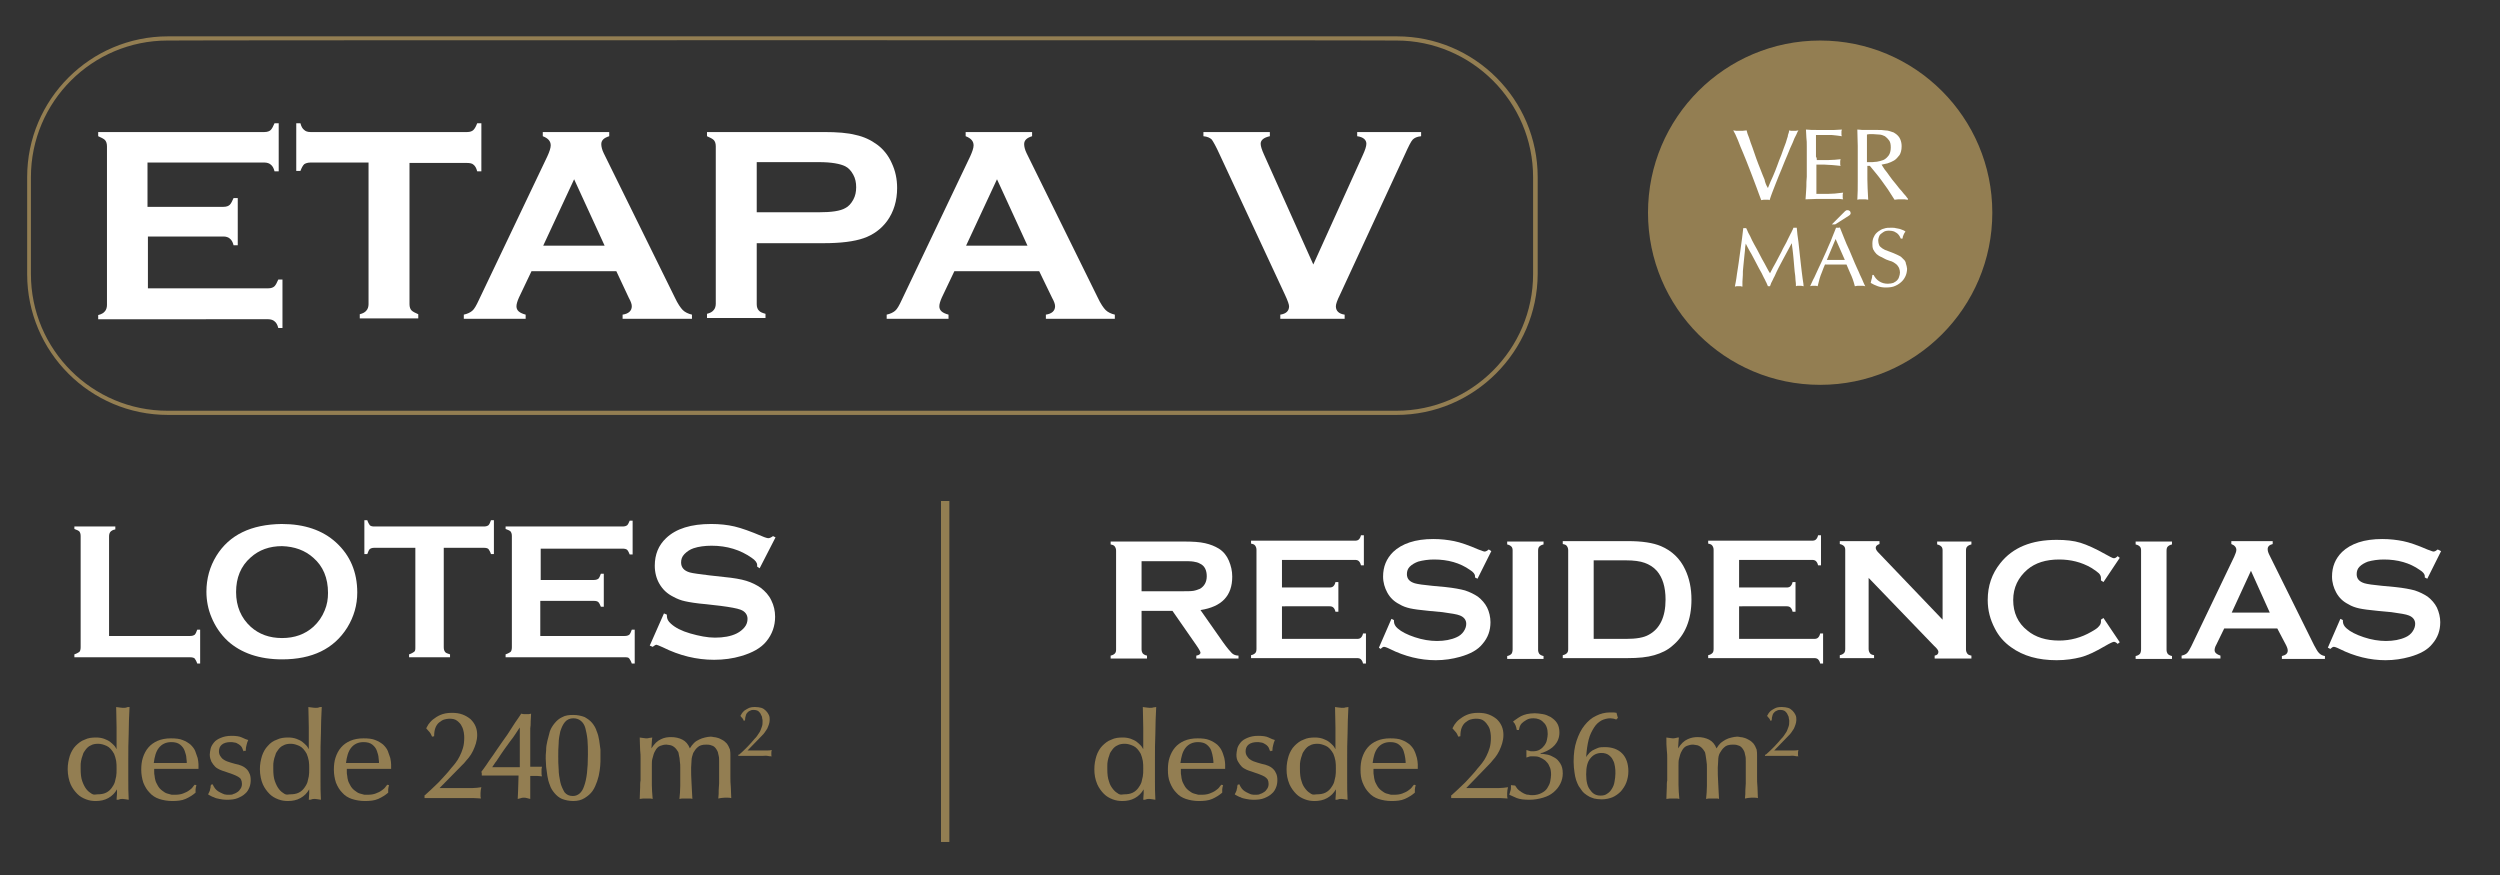 <?xml version="1.0" encoding="utf-8"?>
<!-- Generator: Adobe Illustrator 23.1.0, SVG Export Plug-In . SVG Version: 6.00 Build 0)  -->
<svg version="1.1" id="Layer_1" xmlns="http://www.w3.org/2000/svg" xmlns:xlink="http://www.w3.org/1999/xlink" x="0px" y="0px"
	 viewBox="0 0 598.3 209.5" style="enable-background:new 0 0 598.3 209.5;" xml:space="preserve">
<rect x="0" y="0" width="598.3" height="209.5" fill="#333333" stroke="none"/>
<style type="text/css">
	.st0{fill:#937E52;}
	.st1{enable-background:new    ;}
	.st2{fill:#FFFFFF;}
	.st3{fill:none;stroke:#937E52;stroke-width:2;stroke-miterlimit:10;}
</style>
<path class="st0" d="M334.2,99.3h-294c-18.6,0-33.7-15.1-33.7-33.7V42.4c0-18.6,15.1-33.7,33.7-33.7h294.1
	c18.6,0,33.7,15.1,33.7,33.7v23.2C367.9,84.1,352.8,99.3,334.2,99.3L334.2,99.3L334.2,99.3z M40.1,9.7C22.1,9.7,7.4,24.3,7.4,42.4
	v23.2c0,18.1,14.7,32.7,32.7,32.7h294.1c18,0,32.7-14.7,32.7-32.7V42.4c0-18-14.7-32.7-32.7-32.7C334.2,9.6,40.1,9.6,40.1,9.7z"/>
<g class="st1">
	<path class="st2" d="M35.4,56.7v12.3h28.8c0.7,0,1.2-0.2,1.5-0.5c0.3-0.3,0.6-0.9,0.9-1.6h1v11.6h-1c-0.2-0.8-0.5-1.3-0.9-1.6
		c-0.3-0.3-0.9-0.5-1.5-0.5H23.5v-1c0.8-0.2,1.3-0.5,1.6-0.9c0.3-0.3,0.5-0.9,0.5-1.5V35c0-0.7-0.2-1.2-0.5-1.5
		c-0.3-0.3-0.9-0.6-1.6-0.9v-1h39.8c0.7,0,1.2-0.2,1.5-0.5c0.3-0.3,0.6-0.9,0.9-1.6h1V41h-1c-0.2-0.8-0.5-1.3-0.9-1.6
		c-0.3-0.3-0.9-0.5-1.5-0.5h-28v10.6h18.2c0.7,0,1.2-0.2,1.5-0.5c0.3-0.3,0.6-0.9,0.9-1.6h1v11.3h-1c-0.2-0.8-0.5-1.3-0.9-1.6
		c-0.3-0.3-0.9-0.5-1.5-0.5H35.4z"/>
	<path class="st2" d="M98,38.9v33.9c0,0.7,0.2,1.2,0.5,1.5c0.3,0.3,0.9,0.6,1.6,0.9v1h-14v-1c0.8-0.2,1.3-0.5,1.6-0.9
		c0.3-0.3,0.5-0.9,0.5-1.5V38.9H74.3c-0.7,0-1.2,0.2-1.5,0.4c-0.3,0.3-0.6,0.8-0.9,1.6h-1V29.5h1c0.2,0.8,0.5,1.3,0.9,1.6
		c0.3,0.3,0.8,0.5,1.5,0.5h37.5c0.7,0,1.2-0.2,1.5-0.5c0.3-0.3,0.6-0.8,0.9-1.6h1V41h-1c-0.2-0.8-0.5-1.3-0.9-1.6
		c-0.3-0.3-0.9-0.4-1.5-0.4H98z"/>
	<path class="st2" d="M147.5,64.9h-20.3l-3,6.3c-0.4,0.9-0.6,1.6-0.6,2.1c0,1,0.7,1.6,2.2,2v1h-14.8v-1c0.9-0.2,1.5-0.5,2-0.9
		c0.5-0.4,1-1.3,1.6-2.6l16.4-34.4c0.5-1.1,0.8-2,0.8-2.6c0-1-0.6-1.7-1.9-2.2v-1h15.9v1c-1.3,0.4-1.9,1-1.9,1.9
		c0,0.6,0.2,1.4,0.6,2.2l17,34.5c0.7,1.5,1.4,2.5,1.9,3c0.5,0.5,1.3,0.9,2.2,1.1v1H149v-1c1.4-0.2,2.2-0.9,2.2-2
		c0-0.5-0.2-1.1-0.7-2L147.5,64.9z M144.7,58.8l-7.3-15.9L130,58.8H144.7z"/>
	<path class="st2" d="M181.1,58.1v14.7c0,0.7,0.2,1.2,0.5,1.5c0.3,0.4,0.9,0.6,1.6,0.8v1h-14v-1c0.8-0.2,1.3-0.5,1.6-0.9
		c0.3-0.3,0.5-0.9,0.5-1.5V35c0-0.7-0.2-1.2-0.5-1.5c-0.3-0.3-0.9-0.6-1.6-0.9v-1h27.9c3.3,0,5.8,0.2,7.7,0.7
		c1.9,0.4,3.6,1.2,5.1,2.3c1.5,1.1,2.7,2.6,3.5,4.4c0.9,1.9,1.3,3.9,1.3,6c0,3-0.8,5.7-2.4,7.9c-1.4,1.9-3.3,3.3-5.6,4.1
		c-2.3,0.8-5.5,1.2-9.6,1.2H181.1z M181.1,50.8h14.9c3,0,5.1-0.3,6.3-1c0.8-0.4,1.4-1.1,1.9-2c0.5-0.9,0.7-1.9,0.7-3
		c0-1.1-0.2-2.1-0.7-3c-0.5-0.9-1.1-1.6-1.9-2c-1.2-0.6-3.3-1-6.3-1h-14.9V50.8z"/>
	<path class="st2" d="M248.7,64.9h-20.3l-3,6.3c-0.4,0.9-0.6,1.6-0.6,2.1c0,1,0.7,1.6,2.2,2v1h-14.8v-1c0.9-0.2,1.5-0.5,2-0.9
		c0.5-0.4,1-1.3,1.6-2.6l16.4-34.4c0.5-1.1,0.8-2,0.8-2.6c0-1-0.6-1.7-1.9-2.2v-1h15.9v1c-1.3,0.4-1.9,1-1.9,1.9
		c0,0.6,0.2,1.4,0.6,2.2l17,34.5c0.7,1.5,1.4,2.5,1.9,3s1.3,0.9,2.2,1.1v1h-16.5v-1c1.4-0.2,2.2-0.9,2.2-2c0-0.5-0.2-1.1-0.7-2
		L248.7,64.9z M245.9,58.8l-7.3-15.9l-7.4,15.9H245.9z"/>
	<path class="st2" d="M314.3,63.3L326.2,37c0.5-1.1,0.8-2,0.8-2.6c0-0.9-0.7-1.6-2.2-1.8v-1h15.3v1c-1,0.1-1.6,0.4-2,0.8
		c-0.4,0.4-1,1.6-1.9,3.6l-15.5,33.5c-0.7,1.4-1,2.3-1,2.8c0,1.1,0.7,1.8,2.1,2v1h-15.4v-1c1.4-0.2,2.1-0.9,2.1-2
		c0-0.4-0.3-1.3-1-2.8L291.9,37c-0.9-2-1.6-3.2-1.9-3.6c-0.4-0.4-1-0.7-2-0.8v-1h15.9v1c-1.4,0.3-2.2,0.9-2.2,1.8
		c0,0.6,0.3,1.5,0.8,2.6L314.3,63.3z"/>
</g>
<circle class="st0" cx="435.6" cy="50.9" r="41.2"/>
<g>
	<path class="st2" d="M423.1,45c0.4-1,0.8-2,1.2-2.8c0.4-0.9,0.7-1.7,1-2.5c0.3-0.8,0.6-1.7,1-2.6c0.3-0.9,0.7-1.9,1.1-3
		c0.1-0.4,0.2-0.7,0.3-1c0.1-0.3,0.2-0.5,0.2-0.8c0.1-0.2,0.1-0.4,0.2-0.6c0-0.2,0.1-0.4,0.1-0.5c0.1,0,0.3,0.1,0.4,0.1
		c0.1,0,0.3,0,0.6,0c0.1,0,0.3,0,0.6,0c0.2,0,0.4-0.1,0.6-0.1c-0.1,0.1-0.3,0.5-0.5,1c-0.3,0.5-0.6,1.2-0.9,2
		c-0.4,0.8-0.8,1.8-1.2,2.8c-0.5,1.1-0.9,2.2-1.4,3.4c-0.5,1.2-1,2.4-1.5,3.7c-0.5,1.3-1,2.5-1.4,3.8c-0.1,0-0.2-0.1-0.3-0.1
		c-0.1,0-0.4,0-0.7,0c-0.1,0-0.2,0-0.4,0c-0.2,0-0.4,0.1-0.6,0.1c-0.1-0.3-0.3-0.8-0.6-1.6c-0.3-0.8-0.6-1.7-1-2.7
		c-0.4-1-0.8-2.2-1.3-3.4c-0.5-1.2-0.9-2.4-1.4-3.5c-0.5-1.1-0.9-2.2-1.3-3.2c-0.4-1-0.8-1.8-1.1-2.3c0.2,0,0.4,0.1,0.7,0.1
		c0.3,0,0.5,0,0.8,0c0.2,0,0.5,0,0.8,0c0.3,0,0.6-0.1,0.9-0.1c0.1,0.5,0.3,1.1,0.6,1.8c0.2,0.7,0.5,1.5,0.8,2.3
		c0.3,0.8,0.6,1.7,0.9,2.6c0.3,0.9,0.7,1.8,1,2.6c0.3,0.9,0.7,1.7,1,2.5C422.4,43.6,422.7,44.4,423.1,45z"/>
	<path class="st2" d="M434.8,38.3c1,0,1.9,0,2.9,0c0.9,0,1.9-0.1,2.8-0.2c0,0.1-0.1,0.3-0.1,0.4s0,0.3,0,0.4c0,0.1,0,0.3,0,0.4
		c0,0.1,0,0.2,0.1,0.4c-0.6-0.1-1.3-0.1-2-0.2c-0.7,0-1.3-0.1-1.8-0.1c-0.3,0-0.7,0-1,0c-0.3,0-0.7,0-1,0c0,0.5,0,1,0,1.6
		c0,0.5,0,1.1,0,1.6c0,0.3,0,0.7,0,1c0,0.4,0,0.7,0,1.1c0,0.4,0,0.7,0,1c0,0.3,0,0.5,0,0.7c0.8,0,1.7,0,2.7,0c1,0,2.2-0.1,3.7-0.3
		c0,0.1-0.1,0.3-0.1,0.4c0,0.1,0,0.3,0,0.4c0,0.2,0,0.3,0,0.4c0,0.1,0,0.2,0.1,0.4c-0.6-0.1-1.1-0.1-1.7-0.1c-0.6,0-1.1,0-1.7,0
		c-0.9,0-1.9,0-2.8,0c-0.9,0-1.9,0.1-2.8,0.1c0-0.5,0.1-0.9,0.1-1.4c0-0.5,0.1-1,0.1-1.7c0-0.6,0-1.4,0.1-2.3c0-0.9,0-2,0-3.3
		c0-0.6,0-1.2,0-1.9c0-0.7,0-1.4,0-2.1c0-0.7,0-1.4-0.1-2.1c0-0.7-0.1-1.3-0.1-1.9c0.9,0.1,1.7,0.1,2.5,0.1c0.8,0,1.7,0,2.5,0
		c0.6,0,1.2,0,1.8,0c0.6,0,1.2-0.1,1.8-0.1c0,0.1-0.1,0.3-0.1,0.4c0,0.1,0,0.3,0,0.4c0,0.2,0,0.3,0,0.4c0,0.1,0,0.2,0.1,0.4
		c-0.2,0-0.5-0.1-0.7-0.1c-0.2,0-0.5-0.1-0.8-0.1c-0.3,0-0.6-0.1-1-0.1c-0.4,0-0.8,0-1.4,0c-0.4,0-0.8,0-1.1,0c-0.3,0-0.7,0-1.2,0
		c0,0.2,0,0.5,0,0.6c0,0.2,0,0.4,0,0.6c0,0.2,0,0.4,0,0.7c0,0.2,0,0.6,0,0.9c0,0.4,0,0.7,0,1c0,0.3,0,0.5,0,0.7s0,0.4,0,0.7
		C434.8,37.8,434.8,38,434.8,38.3z"/>
	<path class="st2" d="M456.5,47.8c-0.3,0-0.5-0.1-0.7-0.1c-0.2,0-0.5,0-0.7,0c-0.3,0-0.5,0-0.8,0c-0.3,0-0.6,0.1-0.9,0.1
		c-0.6-0.9-1.1-1.7-1.6-2.5c-0.5-0.7-1-1.4-1.5-2.1c-0.5-0.7-1-1.3-1.4-1.8c-0.5-0.6-0.9-1.1-1.4-1.7h-0.6c0,0.9,0,1.9,0,3.2
		c0,1.3,0.1,2.9,0.2,4.9c-0.2,0-0.4-0.1-0.7-0.1c-0.2,0-0.5,0-0.7,0c-0.3,0-0.6,0-0.7,0c-0.2,0-0.4,0.1-0.5,0.1
		c0.1-1.4,0.1-2.9,0.1-4.4c0-1.5,0-3.1,0-4.9c0-1.1,0-2.3,0-3.6c0-1.2-0.1-2.5-0.1-3.9c0.5,0,0.9,0.1,1.2,0.1c0.3,0,0.6,0,0.9,0
		c0.1,0,0.3,0,0.6,0s0.5,0,0.8,0c0.3,0,0.6,0,0.8,0c0.3,0,0.4,0,0.5,0c0.7,0,1.3,0,1.8,0.1c0.5,0,0.9,0.1,1.2,0.2
		c0.3,0.1,0.6,0.2,0.9,0.3c0.2,0.1,0.4,0.3,0.6,0.4c0.5,0.4,0.8,0.8,1,1.3c0.2,0.5,0.3,1,0.3,1.6c0,0.9-0.2,1.6-0.5,2.1
		c-0.4,0.5-0.8,1-1.3,1.3c-0.5,0.3-1,0.5-1.6,0.7c-0.5,0.1-1,0.2-1.4,0.3c0.1,0.2,0.4,0.6,0.7,1.1c0.4,0.5,0.8,1,1.2,1.6
		c0.4,0.6,0.9,1.2,1.4,1.8c0.5,0.6,0.9,1.2,1.4,1.7c0.4,0.5,0.8,1,1.1,1.3c0.3,0.4,0.4,0.6,0.5,0.6V47.8z M452.5,35.3
		c0-0.7-0.1-1.3-0.4-1.7c-0.3-0.4-0.6-0.7-1-1c-0.4-0.2-0.9-0.4-1.4-0.4s-1-0.1-1.4-0.1c-0.4,0-0.7,0-0.9,0c-0.3,0-0.5,0.1-0.6,0.1
		c0,0.5,0,1.1,0,1.6c0,0.5,0,1.1,0,1.6c0,0.3,0,0.6,0,0.9s0,0.7,0,1c0,0.3,0,0.6,0,0.9c0,0.3,0,0.5,0,0.6c0.2,0,0.4,0,0.6,0
		c0.2,0,0.4,0,0.7,0c0.3,0,0.7-0.1,1.1-0.1c0.5-0.1,1-0.2,1.5-0.4c0.5-0.2,0.9-0.6,1.3-1.1C452.3,36.8,452.5,36.1,452.5,35.3z"/>
	<path class="st2" d="M429.8,68.5c0-0.4,0-0.9-0.1-1.5c0-0.6-0.1-1.3-0.2-2s-0.1-1.5-0.2-2.3c-0.1-0.8-0.1-1.5-0.2-2.1
		c-0.1-0.6-0.1-1.2-0.2-1.6c0-0.4-0.1-0.7-0.1-0.8c-0.7,1.3-1.4,2.6-2.1,3.9c-0.7,1.3-1.4,2.6-2,4c-0.2,0.3-0.3,0.6-0.4,0.8
		c-0.1,0.2-0.2,0.4-0.3,0.6c-0.1,0.2-0.2,0.3-0.2,0.5c-0.1,0.1-0.1,0.3-0.2,0.5c-0.1,0-0.2,0-0.3,0c0,0-0.1,0-0.1,0c0,0-0.1,0-0.1,0
		c-0.2-0.4-0.3-0.8-0.5-1.1c-0.1-0.3-0.3-0.6-0.5-1c-0.3-0.7-0.7-1.4-1.1-2.1c-0.4-0.7-0.7-1.4-1.1-2.1c-0.4-0.7-0.7-1.4-1.1-2
		c-0.4-0.7-0.7-1.3-1-1.9c-0.1,0.5-0.2,1.1-0.2,1.7c-0.1,0.6-0.1,1.2-0.2,1.9c-0.1,0.7-0.1,1.3-0.2,2c-0.1,0.7-0.1,1.3-0.1,1.9
		s-0.1,1.1-0.1,1.6s0,0.9,0,1.2c-0.2,0-0.3-0.1-0.4-0.1c-0.1,0-0.2,0-0.4,0c-0.2,0-0.4,0-0.6,0c-0.2,0-0.3,0.1-0.4,0.1
		c0-0.2,0.1-0.5,0.2-1.1c0.1-0.5,0.2-1.2,0.3-2c0.1-0.8,0.3-1.7,0.4-2.6c0.1-1,0.3-1.9,0.4-2.9c0.1-1,0.3-1.9,0.4-2.9
		c0.1-0.9,0.2-1.8,0.3-2.5c0.1,0,0.2,0,0.3,0c0.1,0,0.1,0,0.2,0c0.1,0,0.1,0,0.2,0c0.1,0.2,0.3,0.6,0.5,1.1c0.3,0.5,0.6,1.1,0.9,1.8
		c0.4,0.7,0.7,1.4,1.2,2.2c0.4,0.8,0.8,1.5,1.2,2.3c0.4,0.7,0.8,1.4,1.1,2c0.3,0.6,0.6,1.1,0.8,1.4c0.5-1,1-1.9,1.4-2.6
		c0.4-0.7,0.7-1.4,1-1.9c0.3-0.5,0.5-1,0.7-1.4c0.2-0.4,0.4-0.7,0.6-1.1c0.2-0.3,0.3-0.6,0.5-1c0.2-0.3,0.3-0.7,0.5-1
		c0.1-0.2,0.2-0.4,0.3-0.6c0.1-0.2,0.2-0.3,0.2-0.4c0.1-0.1,0.1-0.3,0.2-0.4c0.1-0.1,0.1-0.3,0.2-0.5c0.1,0,0.1,0,0.2,0
		c0.1,0,0.1,0,0.2,0c0.1,0,0.1,0,0.2,0c0.1,0,0.1,0,0.2,0c0.1,1.1,0.2,2.2,0.4,3.4c0.1,1.2,0.3,2.5,0.4,3.7c0.1,1.2,0.3,2.4,0.4,3.5
		c0.1,1.1,0.3,2.1,0.4,2.9c0,0.1,0,0.1,0,0.2c0,0.1,0,0.2,0.1,0.3c-0.3,0-0.5-0.1-0.6-0.1c-0.1,0-0.3,0-0.5,0c-0.3,0-0.5,0-0.7,0
		C430.2,68.4,430,68.4,429.8,68.5z"/>
	<path class="st2" d="M436.8,63.2c-0.2,0.5-0.5,1.1-0.8,2c-0.4,0.9-0.7,2-1,3.3c-0.1,0-0.2-0.1-0.4-0.1c-0.1,0-0.3,0-0.5,0
		s-0.3,0-0.5,0c-0.1,0-0.3,0.1-0.4,0.1c0.3-0.6,0.6-1.4,1-2.1c0.4-0.8,0.7-1.6,1.1-2.4c0.4-0.8,0.8-1.7,1.2-2.6
		c0.4-0.9,0.8-1.7,1.1-2.5c0.4-0.8,0.7-1.6,1-2.4c0.3-0.8,0.6-1.4,0.8-2c0.1,0,0.2,0,0.2,0c0.1,0,0.2,0,0.3,0c0.1,0,0.2,0,0.2,0
		c0.1,0,0.1,0,0.2-0.1c0.3,0.7,0.6,1.5,1,2.5c0.4,1,0.8,2,1.3,3c0.4,1,0.9,2.1,1.3,3.1c0.4,1,0.9,1.9,1.2,2.7c0.4,0.8,0.7,1.5,0.9,2
		s0.4,0.8,0.4,0.8c-0.2,0-0.4-0.1-0.5-0.1c-0.2,0-0.4,0-0.7,0c-0.3,0-0.5,0-0.7,0c-0.2,0-0.4,0.1-0.6,0.1c-0.3-1.2-0.7-2.3-1.1-3.1
		c-0.4-0.9-0.7-1.6-0.9-2.1H436.8z M439.3,57.2l-2.1,5h4.3L439.3,57.2z M438.4,53.7l2.7-2.7c0.2-0.2,0.3-0.3,0.4-0.4
		c0.1-0.1,0.2-0.2,0.3-0.2c0.1-0.1,0.1-0.1,0.2-0.1c0.1,0,0.1,0,0.2,0c0.2,0,0.3,0.1,0.5,0.2c0.1,0.1,0.2,0.3,0.2,0.5
		c0,0.2-0.1,0.4-0.4,0.6l-3.3,2.1H438.4z"/>
	<path class="st2" d="M454.9,57.1c-0.1-0.2-0.2-0.4-0.3-0.6c-0.1-0.2-0.3-0.4-0.5-0.6c-0.2-0.2-0.5-0.3-0.8-0.5
		c-0.3-0.1-0.7-0.2-1.2-0.2c-0.6,0-1,0.1-1.3,0.3c-0.3,0.2-0.6,0.4-0.8,0.6c-0.2,0.2-0.3,0.5-0.4,0.8c-0.1,0.3-0.1,0.5-0.1,0.7
		c0,0.4,0.1,0.7,0.2,1c0.1,0.3,0.3,0.5,0.6,0.7c0.2,0.2,0.5,0.3,0.8,0.5c0.3,0.1,0.5,0.2,0.8,0.3c0.6,0.2,1,0.4,1.3,0.5
		c0.3,0.1,0.6,0.3,0.9,0.4c0.2,0.1,0.4,0.2,0.6,0.3c0.2,0.1,0.3,0.2,0.5,0.4c0.2,0.2,0.4,0.4,0.6,0.6c0.1,0.2,0.3,0.4,0.3,0.7
		c0.1,0.2,0.1,0.5,0.2,0.7c0,0.2,0.1,0.4,0.1,0.6c0,0.5-0.1,1.1-0.3,1.6c-0.2,0.5-0.5,1-0.9,1.4c-0.4,0.4-0.9,0.8-1.6,1.1
		c-0.6,0.3-1.4,0.4-2.3,0.4c-0.7,0-1.3-0.1-1.9-0.3s-1.2-0.5-1.7-0.8c0.1-0.5,0.2-0.9,0.3-1.2c0-0.3,0.1-0.5,0.1-0.7h0.3
		c0.3,0.6,0.7,1.1,1.3,1.5c0.6,0.4,1.3,0.6,2.1,0.6c0.5,0,1-0.1,1.3-0.2c0.4-0.2,0.7-0.4,0.9-0.6c0.2-0.2,0.4-0.5,0.5-0.9
		c0.1-0.3,0.2-0.6,0.2-1c0-0.4-0.1-0.7-0.2-1c-0.1-0.3-0.3-0.5-0.5-0.8c-0.2-0.2-0.5-0.4-0.8-0.6c-0.3-0.2-0.6-0.3-1-0.4
		c-0.6-0.2-1.1-0.4-1.4-0.6c-0.3-0.2-0.6-0.3-0.8-0.4c-0.2-0.1-0.4-0.2-0.5-0.3c-0.1-0.1-0.3-0.2-0.4-0.3c-0.3-0.3-0.6-0.7-0.8-1.1
		c-0.2-0.5-0.2-0.9-0.2-1.4c0-0.6,0.1-1.2,0.4-1.7c0.2-0.5,0.6-0.9,1-1.2c0.4-0.3,0.9-0.6,1.4-0.7c0.5-0.2,1.1-0.2,1.7-0.2
		c0.4,0,0.8,0,1.1,0.1c0.4,0.1,0.7,0.1,1,0.2c0.3,0.1,0.6,0.2,0.8,0.3c0.2,0.1,0.4,0.2,0.5,0.3c0,0.1-0.1,0.2-0.2,0.3
		c-0.1,0.1-0.1,0.3-0.2,0.4c-0.1,0.2-0.1,0.3-0.2,0.5c0,0.2-0.1,0.4-0.1,0.5H454.9z"/>
</g>
<g>
	<path class="st2" d="M26.2,152.2h19.3c0.5,0,0.8-0.1,1.1-0.3c0.2-0.2,0.4-0.6,0.6-1.2h0.7v8.1h-0.7c-0.2-0.6-0.4-0.9-0.6-1.2
		c-0.2-0.2-0.6-0.3-1.1-0.3H17.8v-0.7c0.6-0.2,0.9-0.4,1.2-0.6c0.2-0.2,0.3-0.6,0.3-1.1v-26.6c0-0.5-0.1-0.8-0.3-1.1
		c-0.2-0.2-0.6-0.4-1.2-0.6V126h9.8v0.7c-0.6,0.1-0.9,0.3-1.2,0.6c-0.2,0.3-0.3,0.6-0.3,1.1V152.2z"/>
	<path class="st2" d="M67.4,125.4c5.5,0,9.8,1.5,13,4.4c3.4,3.1,5.1,7.1,5.1,12c0,3-0.8,5.8-2.4,8.4c-3.2,5.1-8.4,7.6-15.6,7.6
		c-5.4,0-9.8-1.5-13-4.4c-1.7-1.6-3-3.5-3.9-5.7c-0.8-1.9-1.2-4-1.2-6.1c0-3.1,0.8-6,2.4-8.6C54.9,128,60.1,125.5,67.4,125.4z
		 M67.5,130.7c-3,0-5.5,0.9-7.5,2.7c-2.4,2.1-3.5,4.9-3.5,8.3c0,3.4,1.2,6.2,3.5,8.3c2,1.8,4.5,2.7,7.5,2.7s5.5-0.9,7.5-2.7
		c1.2-1.1,2.1-2.4,2.7-3.9c0.6-1.4,0.8-2.8,0.8-4.2c0-3.6-1.2-6.4-3.5-8.4C73,131.7,70.5,130.8,67.5,130.7z"/>
	<path class="st2" d="M106.2,131.1v23.8c0,0.5,0.1,0.8,0.3,1.1s0.6,0.4,1.2,0.6v0.7h-9.8v-0.7c0.6-0.2,0.9-0.4,1.2-0.6
		s0.3-0.6,0.3-1.1v-23.8h-9.8c-0.5,0-0.8,0.1-1.1,0.3c-0.2,0.2-0.4,0.6-0.6,1.2h-0.7v-8.1h0.7c0.2,0.6,0.4,0.9,0.6,1.2
		c0.2,0.2,0.6,0.3,1,0.3h26.3c0.5,0,0.8-0.1,1.1-0.3c0.2-0.2,0.4-0.6,0.6-1.2h0.7v8.1h-0.7c-0.2-0.6-0.4-0.9-0.6-1.2
		c-0.2-0.2-0.6-0.3-1.1-0.3H106.2z"/>
	<path class="st2" d="M129.3,143.6v8.6h20.2c0.5,0,0.8-0.1,1.1-0.3c0.2-0.2,0.4-0.6,0.6-1.2h0.7v8.1h-0.7c-0.2-0.6-0.4-0.9-0.6-1.2
		s-0.6-0.3-1.1-0.3H121v-0.7c0.6-0.2,0.9-0.4,1.2-0.6c0.2-0.2,0.3-0.6,0.3-1.1v-26.6c0-0.5-0.1-0.8-0.3-1.1
		c-0.2-0.2-0.6-0.4-1.2-0.6V126h28c0.5,0,0.8-0.1,1.1-0.3c0.2-0.2,0.4-0.6,0.6-1.1h0.7v8.1h-0.7c-0.2-0.5-0.4-0.9-0.6-1.1
		c-0.2-0.2-0.6-0.3-1.1-0.3h-19.6v7.5h12.7c0.5,0,0.8-0.1,1.1-0.3c0.2-0.2,0.4-0.6,0.6-1.2h0.7v7.9h-0.7c-0.2-0.5-0.4-0.9-0.6-1.1
		s-0.6-0.3-1.1-0.3H129.3z"/>
	<path class="st2" d="M185.6,128.6l-3.8,7.4l-0.6-0.4c0-0.2,0-0.3,0-0.4c0-0.5-0.4-1.1-1.3-1.7c-2.7-1.9-5.9-2.9-9.6-2.9
		c-1.6,0-3.1,0.2-4.3,0.6c-0.9,0.3-1.6,0.8-2.2,1.4s-0.8,1.3-0.8,2c0,1.2,0.7,2,2.1,2.4c0.7,0.2,2.3,0.4,4.7,0.7l3.6,0.4
		c2.1,0.2,3.9,0.5,5.2,0.9c1.3,0.4,2.5,1,3.5,1.7c1,0.8,1.9,1.7,2.5,3c0.6,1.2,0.9,2.5,0.9,3.9c0,2.2-0.7,4.2-2.1,5.9
		c-1.3,1.6-3.3,2.7-6,3.5c-2,0.6-4.2,0.9-6.5,0.9c-4.2,0-8.3-1-12.3-3c-0.9-0.4-1.4-0.6-1.5-0.6c-0.2,0-0.5,0.2-0.9,0.5l-0.7-0.3
		l3.4-7.7l0.7,0.3c0,0.1,0,0.2,0,0.3c0,0.7,0.3,1.3,1,1.9c1,0.9,2.5,1.7,4.6,2.3s4.1,1,5.9,1c2,0,3.8-0.3,5.2-1
		c0.8-0.4,1.4-0.9,1.9-1.5c0.5-0.6,0.7-1.3,0.7-2c0-1-0.6-1.8-1.7-2.2c-0.8-0.3-2.4-0.6-4.7-0.9l-3.5-0.4c-2.4-0.2-4.1-0.5-5-0.7
		c-1-0.2-2-0.6-2.9-1.1c-1.4-0.7-2.5-1.7-3.3-3.1c-0.7-1.2-1.1-2.7-1.1-4.3c0-2.7,0.9-4.9,2.7-6.6c2.4-2.3,6-3.4,10.8-3.4
		c2,0,3.9,0.2,5.6,0.6c1.7,0.4,3.9,1.2,6.5,2.3c0.9,0.4,1.4,0.5,1.6,0.5c0.3,0,0.7-0.2,1.1-0.5L185.6,128.6z"/>
</g>
<g>
	<path class="st2" d="M273.2,146.1v9.3c0,0.4,0.1,0.7,0.3,1c0.2,0.2,0.5,0.4,1,0.5v0.7h-8.7v-0.7c0.5-0.1,0.8-0.3,1-0.5
		s0.3-0.5,0.3-0.9v-23.7c0-0.4-0.1-0.7-0.3-1s-0.5-0.4-1-0.5v-0.7h17.5c2.1,0,3.8,0.1,5.1,0.4s2.3,0.7,3.3,1.3
		c1.1,0.7,1.9,1.7,2.4,2.9c0.5,1.2,0.8,2.4,0.8,3.8c0,4.6-2.5,7.2-7.6,8l5.4,7.7c1,1.4,1.7,2.2,2.1,2.6c0.4,0.4,1,0.6,1.6,0.6v0.7
		h-10.1v-0.7c0.7-0.1,1-0.4,1-0.7c0-0.2-0.3-0.8-1-1.8l-5.7-8.2H273.2z M273.2,141.5h9.4c1.4,0,2.4,0,3-0.1s1.1-0.3,1.6-0.5
		c1-0.6,1.6-1.6,1.6-3s-0.5-2.5-1.6-3c-0.5-0.3-1-0.4-1.6-0.5s-1.5-0.1-3-0.1h-9.4V141.5z"/>
	<path class="st2" d="M306.8,145.2v7.7h18c0.4,0,0.7-0.1,0.9-0.3s0.4-0.5,0.5-1h0.7v7.2h-0.7c-0.1-0.5-0.3-0.8-0.5-1
		s-0.5-0.3-0.9-0.3h-25.4v-0.7c0.5-0.1,0.8-0.3,1-0.5s0.3-0.5,0.3-1v-23.7c0-0.4-0.1-0.7-0.3-1s-0.5-0.4-1-0.5v-0.7h24.9
		c0.4,0,0.7-0.1,0.9-0.3c0.2-0.2,0.4-0.5,0.5-1h0.7v7.2h-0.7c-0.1-0.5-0.3-0.8-0.5-1s-0.5-0.3-0.9-0.3h-17.5v6.6h11.4
		c0.4,0,0.7-0.1,0.9-0.3s0.4-0.5,0.5-1h0.7v7.1h-0.7c-0.1-0.5-0.3-0.8-0.5-1s-0.5-0.3-0.9-0.3H306.8z"/>
	<path class="st2" d="M356.9,131.9l-3.3,6.6l-0.6-0.3c0-0.1,0-0.2,0-0.3c0-0.5-0.4-1-1.2-1.5c-2.4-1.7-5.3-2.5-8.6-2.5
		c-1.4,0-2.7,0.2-3.8,0.5c-0.8,0.3-1.5,0.7-2,1.2s-0.7,1.1-0.7,1.8c0,1.1,0.6,1.8,1.9,2.2c0.7,0.2,2.1,0.4,4.2,0.6l3.2,0.3
		c1.9,0.2,3.5,0.5,4.6,0.8c1.2,0.4,2.2,0.9,3.1,1.5c0.9,0.7,1.7,1.6,2.2,2.6s0.8,2.3,0.8,3.5c0,2-0.6,3.7-1.9,5.2
		c-1.1,1.4-2.9,2.4-5.4,3.1c-1.8,0.5-3.7,0.8-5.8,0.8c-3.7,0-7.4-0.9-11-2.7c-0.8-0.4-1.2-0.5-1.4-0.5c-0.2,0-0.5,0.2-0.8,0.5
		L330,155l3-6.9l0.6,0.3c0,0.1,0,0.2,0,0.3c0,0.6,0.3,1.2,0.9,1.7c0.9,0.8,2.3,1.5,4.1,2.1s3.6,0.9,5.3,0.9c1.8,0,3.4-0.3,4.7-0.9
		c0.7-0.3,1.3-0.8,1.7-1.4s0.6-1.2,0.6-1.8c0-0.9-0.5-1.6-1.5-2c-0.7-0.3-2.1-0.5-4.2-0.8l-3.2-0.3c-2.1-0.2-3.6-0.4-4.5-0.6
		s-1.8-0.5-2.6-1c-1.2-0.6-2.2-1.5-2.9-2.8c-0.6-1.1-1-2.4-1-3.8c0-2.4,0.8-4.3,2.4-5.9c2.1-2,5.3-3.1,9.6-3.1c1.8,0,3.5,0.2,5,0.5
		s3.5,1,5.8,2c0.8,0.3,1.3,0.5,1.5,0.5c0.3,0,0.6-0.2,1-0.5L356.9,131.9z"/>
	<path class="st2" d="M362,155.4v-23.7c0-0.4-0.1-0.7-0.3-0.9s-0.5-0.4-1-0.5v-0.7h8.7v0.7c-0.5,0.1-0.8,0.3-1,0.5
		c-0.2,0.2-0.3,0.5-0.3,1v23.7c0,0.4,0.1,0.7,0.3,1c0.2,0.2,0.5,0.4,1,0.5v0.7h-8.7v-0.7c0.5-0.1,0.8-0.3,1-0.5S362,155.8,362,155.4
		z"/>
	<path class="st2" d="M375.3,155.4v-23.7c0-0.4-0.1-0.7-0.3-1s-0.5-0.4-1-0.5v-0.7h15.6c3.4,0,6,0.4,7.9,1.2c2.6,1.1,4.6,3,5.8,5.6
		c1,2.1,1.5,4.5,1.5,7.2c0,4.8-1.5,8.5-4.5,11c-1.2,1.1-2.7,1.8-4.4,2.3c-1.7,0.5-3.8,0.7-6.4,0.7H374v-0.7c0.5-0.1,0.8-0.3,1-0.5
		S375.3,155.8,375.3,155.4z M381.4,152.9h7.7c2.5,0,4.3-0.3,5.5-1c2.6-1.4,4-4.2,4-8.4c0-3-0.7-5.3-2.1-6.9
		c-0.8-0.9-1.8-1.5-2.9-1.9c-1.1-0.4-2.6-0.6-4.5-0.6h-7.7V152.9z"/>
	<path class="st2" d="M416.2,145.2v7.7h18c0.4,0,0.7-0.1,0.9-0.3s0.4-0.5,0.5-1h0.7v7.2h-0.7c-0.1-0.5-0.3-0.8-0.5-1
		s-0.5-0.3-0.9-0.3h-25.4v-0.7c0.5-0.1,0.8-0.3,1-0.5s0.3-0.5,0.3-1v-23.7c0-0.4-0.1-0.7-0.3-1s-0.5-0.4-1-0.5v-0.7h24.9
		c0.4,0,0.7-0.1,0.9-0.3c0.2-0.2,0.4-0.5,0.5-1h0.7v7.2h-0.7c-0.1-0.5-0.3-0.8-0.5-1s-0.5-0.3-0.9-0.3h-17.5v6.6h11.4
		c0.4,0,0.7-0.1,0.9-0.3s0.4-0.5,0.5-1h0.7v7.1h-0.7c-0.1-0.5-0.3-0.8-0.5-1s-0.5-0.3-0.9-0.3H416.2z"/>
	<path class="st2" d="M447.2,138.3v17c0,0.4,0.1,0.7,0.3,1s0.5,0.4,1,0.5v0.7h-8.2v-0.7c0.5-0.1,0.8-0.3,1-0.5s0.3-0.5,0.3-1v-23.7
		c0-0.4-0.1-0.7-0.3-0.9s-0.5-0.4-1-0.5v-0.7h9.5v0.7c-0.6,0.2-0.9,0.5-0.9,0.9c0,0.3,0.2,0.7,0.6,1.1l15.4,16.1v-16.6
		c0-0.4-0.1-0.7-0.3-0.9s-0.5-0.4-1-0.5v-0.7h8.2v0.7c-0.5,0.1-0.8,0.3-1,0.5s-0.3,0.5-0.3,0.9v23.7c0,0.4,0.1,0.7,0.3,1
		s0.5,0.4,1,0.5v0.7H463v-0.7c0.6-0.1,0.9-0.4,0.9-0.9c0-0.3-0.3-0.8-1-1.4L447.2,138.3z"/>
	<path class="st2" d="M503.4,147.9l3.9,5.8l-0.5,0.4c-0.4-0.4-0.7-0.5-0.9-0.5s-0.9,0.3-2.1,1c-2.4,1.4-4.3,2.3-5.9,2.7
		s-3.5,0.7-5.7,0.7c-4.4,0-8-1-10.9-3.1c-1.7-1.2-3-2.7-3.9-4.5c-1.1-2.1-1.7-4.3-1.7-6.8c0-3.4,1-6.3,3-8.8c3-3.8,7.5-5.6,13.5-5.6
		c2.2,0,4.1,0.2,5.7,0.7s3.6,1.4,5.9,2.7c1.1,0.6,1.8,1,2.1,1s0.6-0.2,0.9-0.5l0.5,0.4l-3.9,5.8l-0.6-0.4c0-0.2,0-0.4,0-0.6
		c0-0.4-0.2-0.8-0.5-1.1c-0.3-0.3-1-0.8-1.8-1.3c-2.4-1.4-5-2-7.7-2c-3.2,0-5.7,0.8-7.6,2.4c-2.2,1.9-3.4,4.3-3.4,7.3
		c0,3,1.1,5.5,3.4,7.3c1.9,1.6,4.5,2.4,7.6,2.4c2.7,0,5.3-0.7,7.7-2.1c0.9-0.5,1.5-0.9,1.8-1.3c0.3-0.3,0.5-0.7,0.5-1.1
		c0-0.2,0-0.3,0-0.5L503.4,147.9z"/>
	<path class="st2" d="M512.4,155.4v-23.7c0-0.4-0.1-0.7-0.3-0.9s-0.5-0.4-1-0.5v-0.7h8.7v0.7c-0.5,0.1-0.8,0.3-1,0.5
		c-0.2,0.2-0.3,0.5-0.3,1v23.7c0,0.4,0.1,0.7,0.3,1c0.2,0.2,0.5,0.4,1,0.5v0.7h-8.7v-0.7c0.5-0.1,0.8-0.3,1-0.5
		S512.4,155.8,512.4,155.4z"/>
	<path class="st2" d="M545,150.4h-12.7l-1.9,3.9c-0.3,0.5-0.4,1-0.4,1.3c0,0.6,0.5,1,1.4,1.3v0.7h-9.3v-0.7c0.5-0.1,1-0.3,1.3-0.6
		s0.6-0.8,1-1.6l10.3-21.5c0.3-0.7,0.5-1.2,0.5-1.6c0-0.6-0.4-1.1-1.2-1.4v-0.7h9.9v0.7c-0.8,0.2-1.2,0.6-1.2,1.2
		c0,0.4,0.1,0.8,0.4,1.4l10.7,21.6c0.5,0.9,0.8,1.5,1.2,1.9s0.8,0.6,1.4,0.7v0.7h-10.3v-0.7c0.9-0.2,1.4-0.6,1.4-1.3
		c0-0.3-0.1-0.7-0.4-1.3L545,150.4z M543.2,146.6l-4.5-10l-4.6,10H543.2z"/>
	<path class="st2" d="M584.2,131.9l-3.3,6.6l-0.6-0.3c0-0.1,0-0.2,0-0.3c0-0.5-0.4-1-1.2-1.5c-2.4-1.7-5.3-2.5-8.6-2.5
		c-1.4,0-2.7,0.2-3.8,0.5c-0.8,0.3-1.5,0.7-2,1.2s-0.7,1.1-0.7,1.8c0,1.1,0.6,1.8,1.9,2.2c0.7,0.2,2.1,0.4,4.2,0.6l3.2,0.3
		c1.9,0.2,3.5,0.5,4.6,0.8c1.2,0.4,2.2,0.9,3.1,1.5c0.9,0.7,1.7,1.6,2.2,2.6c0.5,1.1,0.8,2.3,0.8,3.5c0,2-0.6,3.7-1.9,5.2
		c-1.1,1.4-2.9,2.4-5.4,3.1c-1.8,0.5-3.7,0.8-5.8,0.8c-3.7,0-7.4-0.9-11-2.7c-0.8-0.4-1.2-0.5-1.4-0.5c-0.2,0-0.5,0.2-0.8,0.5
		l-0.6-0.3l3-6.9l0.6,0.3c0,0.1,0,0.2,0,0.3c0,0.6,0.3,1.2,0.9,1.7c0.9,0.8,2.3,1.5,4.1,2.1s3.6,0.9,5.3,0.9c1.8,0,3.4-0.3,4.7-0.9
		c0.7-0.3,1.3-0.8,1.7-1.4s0.6-1.2,0.6-1.8c0-0.9-0.5-1.6-1.5-2c-0.7-0.3-2.1-0.5-4.2-0.8l-3.2-0.3c-2.1-0.2-3.6-0.4-4.5-0.6
		s-1.8-0.5-2.6-1c-1.2-0.6-2.2-1.5-2.9-2.8c-0.6-1.1-1-2.4-1-3.8c0-2.4,0.8-4.3,2.4-5.9c2.1-2,5.3-3.1,9.6-3.1c1.8,0,3.5,0.2,5,0.5
		s3.5,1,5.8,2c0.8,0.3,1.3,0.5,1.5,0.5c0.3,0,0.6-0.2,1-0.5L584.2,131.9z"/>
</g>
<line class="st3" x1="226.2" y1="119.9" x2="226.2" y2="201.5"/>
<g>
	<path class="st0" d="M261.9,184.1c0-1.2,0.2-2.2,0.5-3.2c0.3-0.9,0.8-1.8,1.4-2.4s1.3-1.2,2.2-1.5c0.8-0.4,1.7-0.5,2.7-0.5
		c0.7,0,1.3,0.1,1.9,0.3c0.5,0.2,1,0.4,1.4,0.7c0.4,0.3,0.7,0.6,1,0.9c0.3,0.3,0.4,0.6,0.6,0.9c0-1.7,0-3.4,0-5.2
		c0-1.8-0.1-3.4-0.1-4.9c0.2,0,0.4,0.1,0.7,0.1s0.5,0.1,0.9,0.1c0.4,0,0.7,0,0.9-0.1c0.3,0,0.5-0.1,0.7-0.1
		c-0.1,2.1-0.2,4.2-0.2,6.3c-0.1,2.1-0.1,4.2-0.1,6.3c0,1.6,0,3.1,0,4.8c0,1.6,0,3.2,0.1,4.8c-0.2,0-0.4-0.1-0.6-0.1
		c-0.2,0-0.5-0.1-0.8-0.1s-0.6,0-0.8,0.1s-0.4,0.1-0.7,0.1c0-0.6,0.1-1.1,0.1-1.5s0-0.7,0-1c-0.5,0.9-1.2,1.6-2.1,2.1
		c-0.9,0.5-1.9,0.7-3,0.7c-0.8,0-1.5-0.1-2.3-0.4c-0.8-0.3-1.5-0.7-2.1-1.3c-0.6-0.6-1.2-1.4-1.6-2.3
		C262.1,186.5,261.9,185.4,261.9,184.1z M269,190.1c0.8,0,1.5-0.1,2.1-0.4s1-0.7,1.3-1.1c0.1-0.2,0.3-0.4,0.4-0.6s0.3-0.5,0.4-0.9
		s0.2-0.8,0.3-1.3c0.1-0.5,0.1-1.1,0.1-1.9c0-0.6,0-1.2-0.1-1.8c-0.1-0.6-0.3-1.2-0.5-1.7c-0.5-0.9-1.1-1.6-1.8-1.9s-1.3-0.5-2-0.5
		c-0.7,0-1.3,0.1-1.8,0.4c-0.5,0.2-0.9,0.6-1.2,1c-0.3,0.4-0.6,0.8-0.7,1.3c-0.2,0.5-0.3,0.9-0.4,1.4c-0.1,0.4-0.1,0.9-0.1,1.2
		c0,0.4,0,0.6,0,0.8c0,1.1,0.1,2.1,0.4,2.9c0.2,0.8,0.6,1.4,1,1.9s0.8,0.8,1.3,1.1S268.6,190.1,269,190.1z"/>
	<path class="st0" d="M282.6,183.9c0,0.2,0,0.5,0,0.8c0,0.3,0,0.6,0.1,1c0,0.3,0.1,0.7,0.2,1.1c0.1,0.4,0.3,0.7,0.5,1.1
		c0.3,0.6,0.7,1,1.1,1.3c0.4,0.3,0.8,0.6,1.2,0.7c0.4,0.1,0.8,0.2,1.1,0.3c0.3,0,0.6,0,0.8,0c0.7,0,1.4-0.1,1.9-0.3
		c0.5-0.2,1-0.4,1.4-0.7c0.4-0.3,0.7-0.5,0.9-0.8c0.2-0.3,0.4-0.5,0.5-0.6l0.4,0.1c-0.1,0.4-0.2,0.8-0.2,1c0,0.3,0,0.5,0,0.8
		c-0.7,0.6-1.5,1.1-2.4,1.5s-2,0.5-3.2,0.5c-1.1,0-2.2-0.2-3.1-0.5c-0.9-0.3-1.7-0.8-2.3-1.5c-0.6-0.6-1.1-1.4-1.5-2.4
		s-0.5-2-0.5-3.1c0-1,0.1-2,0.4-2.9c0.3-0.9,0.7-1.7,1.3-2.4c0.6-0.7,1.3-1.2,2.2-1.6c0.9-0.4,2-0.6,3.2-0.6c1.1,0,2.1,0.1,2.8,0.4
		c0.8,0.3,1.4,0.7,1.9,1.1c0.5,0.5,0.9,1,1.1,1.5c0.3,0.6,0.4,1.1,0.6,1.7c0.1,0.5,0.2,1.1,0.2,1.5s0,0.9,0,1.1H282.6z M290.4,182.6
		c0-0.2,0-0.6-0.1-1.2s-0.2-1.1-0.4-1.7c-0.2-0.6-0.6-1.1-1.1-1.5c-0.5-0.4-1.2-0.6-2.1-0.6c-1.3,0-2.3,0.5-3,1.4
		c-0.7,0.9-1,2.1-1.2,3.6H290.4z"/>
	<path class="st0" d="M304,179.9c-0.1-0.2-0.2-0.5-0.3-0.8c-0.1-0.3-0.4-0.7-0.9-1c-0.3-0.2-0.7-0.4-1-0.4c-0.4-0.1-0.7-0.1-0.9-0.1
		c-0.9,0-1.6,0.2-2.1,0.6c-0.5,0.4-0.7,1-0.7,1.6c0,0.4,0.1,0.8,0.3,1.1s0.4,0.6,0.7,0.8c0.3,0.2,0.6,0.4,0.9,0.5s0.6,0.2,0.9,0.3
		c0.7,0.2,1.3,0.4,1.9,0.5c0.6,0.2,1.1,0.4,1.5,0.7c0.4,0.3,0.8,0.7,1,1.2c0.3,0.5,0.4,1.1,0.4,1.8c0,0.6-0.1,1.2-0.3,1.7
		s-0.5,1.1-1,1.5c-0.5,0.5-1.1,0.8-1.8,1.1c-0.7,0.3-1.6,0.4-2.7,0.4c-0.6,0-1.2-0.1-1.7-0.2c-0.5-0.1-1-0.2-1.3-0.4
		c-0.4-0.1-0.7-0.3-0.9-0.4s-0.4-0.2-0.5-0.3c0.1-0.2,0.2-0.4,0.3-0.6c0.1-0.2,0.2-0.5,0.2-0.7c0.1-0.2,0.1-0.4,0.1-0.6
		c0-0.2,0.1-0.3,0.1-0.4l0.4-0.1c0.1,0.3,0.3,0.6,0.5,0.9s0.6,0.7,1.2,1c0.4,0.2,0.8,0.4,1.1,0.5s0.7,0.1,1.1,0.1
		c0.4,0,0.8,0,1.1-0.2c0.4-0.1,0.7-0.3,1-0.5c0.3-0.2,0.5-0.5,0.7-0.8c0.2-0.3,0.3-0.7,0.3-1.1s-0.1-0.8-0.2-1s-0.4-0.5-0.7-0.7
		c-0.3-0.2-0.8-0.4-1.3-0.6c-0.5-0.2-1.2-0.4-2-0.7c-0.3-0.1-0.7-0.2-1.1-0.4c-0.4-0.2-0.8-0.4-1.1-0.7c-0.3-0.3-0.6-0.7-0.9-1.2
		s-0.4-1-0.4-1.7c0-0.4,0.1-0.9,0.2-1.4c0.1-0.5,0.4-1,0.8-1.5s0.9-0.8,1.6-1.1c0.7-0.3,1.5-0.5,2.6-0.5c1,0,1.9,0.1,2.5,0.4
		s1.1,0.5,1.5,0.6c-0.2,0.4-0.3,0.8-0.4,1.2c-0.1,0.4-0.2,0.8-0.2,1.4H304z"/>
	<path class="st0" d="M307.9,184.1c0-1.2,0.2-2.2,0.5-3.2c0.3-0.9,0.8-1.8,1.4-2.4s1.3-1.2,2.2-1.5c0.8-0.4,1.7-0.5,2.7-0.5
		c0.7,0,1.3,0.1,1.9,0.3c0.5,0.2,1,0.4,1.4,0.7c0.4,0.3,0.7,0.6,1,0.9c0.3,0.3,0.4,0.6,0.6,0.9c0-1.7,0-3.4,0-5.2
		c0-1.8-0.1-3.4-0.1-4.9c0.2,0,0.4,0.1,0.7,0.1s0.5,0.1,0.9,0.1c0.4,0,0.7,0,0.9-0.1c0.3,0,0.5-0.1,0.7-0.1
		c-0.1,2.1-0.2,4.2-0.2,6.3c-0.1,2.1-0.1,4.2-0.1,6.3c0,1.6,0,3.1,0,4.8c0,1.6,0,3.2,0.1,4.8c-0.2,0-0.4-0.1-0.6-0.1
		c-0.2,0-0.5-0.1-0.8-0.1s-0.6,0-0.8,0.1s-0.4,0.1-0.7,0.1c0-0.6,0.1-1.1,0.1-1.5s0-0.7,0-1c-0.5,0.9-1.2,1.6-2.1,2.1
		c-0.9,0.5-1.9,0.7-3,0.7c-0.8,0-1.5-0.1-2.3-0.4c-0.8-0.3-1.5-0.7-2.1-1.3c-0.6-0.6-1.2-1.4-1.6-2.3
		C308.1,186.5,307.9,185.4,307.9,184.1z M315.1,190.1c0.8,0,1.5-0.1,2.1-0.4s1-0.7,1.3-1.1c0.1-0.2,0.3-0.4,0.4-0.6s0.3-0.5,0.4-0.9
		s0.2-0.8,0.3-1.3c0.1-0.5,0.1-1.1,0.1-1.9c0-0.6,0-1.2-0.1-1.8c-0.1-0.6-0.3-1.2-0.5-1.7c-0.5-0.9-1.1-1.6-1.8-1.9s-1.3-0.5-2-0.5
		c-0.7,0-1.3,0.1-1.8,0.4c-0.5,0.2-0.9,0.6-1.2,1c-0.3,0.4-0.6,0.8-0.7,1.3c-0.2,0.5-0.3,0.9-0.4,1.4c-0.1,0.4-0.1,0.9-0.1,1.2
		c0,0.4,0,0.6,0,0.8c0,1.1,0.1,2.1,0.4,2.9c0.2,0.8,0.6,1.4,1,1.9s0.8,0.8,1.3,1.1S314.6,190.1,315.1,190.1z"/>
	<path class="st0" d="M328.7,183.9c0,0.2,0,0.5,0,0.8c0,0.3,0,0.6,0.1,1c0,0.3,0.1,0.7,0.2,1.1c0.1,0.4,0.3,0.7,0.5,1.1
		c0.3,0.6,0.7,1,1.1,1.3c0.4,0.3,0.8,0.6,1.2,0.7c0.4,0.1,0.8,0.2,1.1,0.3c0.3,0,0.6,0,0.8,0c0.7,0,1.4-0.1,1.9-0.3
		c0.5-0.2,1-0.4,1.4-0.7c0.4-0.3,0.7-0.5,0.9-0.8c0.2-0.3,0.4-0.5,0.5-0.6l0.4,0.1c-0.1,0.4-0.2,0.8-0.2,1c0,0.3,0,0.5,0,0.8
		c-0.7,0.6-1.5,1.1-2.4,1.5s-2,0.5-3.2,0.5c-1.1,0-2.2-0.2-3.1-0.5c-0.9-0.3-1.7-0.8-2.3-1.5c-0.6-0.6-1.1-1.4-1.5-2.4
		s-0.5-2-0.5-3.1c0-1,0.1-2,0.4-2.9c0.3-0.9,0.7-1.7,1.3-2.4c0.6-0.7,1.3-1.2,2.2-1.6c0.9-0.4,2-0.6,3.2-0.6c1.1,0,2.1,0.1,2.8,0.4
		c0.8,0.3,1.4,0.7,1.9,1.1c0.5,0.5,0.9,1,1.1,1.5c0.3,0.6,0.4,1.1,0.6,1.7c0.1,0.5,0.2,1.1,0.2,1.5s0,0.9,0,1.1H328.7z M336.4,182.6
		c0-0.2,0-0.6-0.1-1.2s-0.2-1.1-0.4-1.7c-0.2-0.6-0.6-1.1-1.1-1.5c-0.5-0.4-1.2-0.6-2.1-0.6c-1.3,0-2.3,0.5-3,1.4
		c-0.7,0.9-1,2.1-1.2,3.6H336.4z"/>
	<path class="st0" d="M347.4,190.3c1.1-1,2.2-2,3.3-3.1c1-1.1,2.1-2.2,3-3.4c0.3-0.3,0.6-0.7,1-1.2c0.4-0.5,0.7-1,1-1.6
		c0.3-0.6,0.6-1.3,0.8-2c0.2-0.7,0.3-1.5,0.3-2.4c0-0.3,0-0.7-0.1-1.3s-0.2-1-0.5-1.5s-0.6-0.9-1.1-1.3c-0.5-0.4-1.1-0.5-2-0.5
		c-0.4,0-0.8,0.1-1.2,0.2s-0.8,0.4-1.2,0.7c-0.4,0.3-0.7,0.8-0.9,1.3c-0.2,0.5-0.3,1.2-0.3,2l-0.5,0.1c-0.2-0.5-0.4-0.9-0.7-1.2
		s-0.5-0.6-0.7-0.8c0.1-0.2,0.3-0.5,0.5-0.9c0.3-0.4,0.6-0.8,1.1-1.2c0.5-0.4,1.1-0.8,1.8-1.1c0.7-0.3,1.6-0.5,2.7-0.5
		c1,0,1.8,0.1,2.6,0.4c0.8,0.3,1.4,0.7,1.9,1.1c0.5,0.5,0.9,1,1.2,1.7c0.3,0.7,0.4,1.4,0.4,2.1c0,0.7-0.1,1.3-0.3,2
		c-0.2,0.6-0.4,1.2-0.7,1.8s-0.6,1.1-1,1.6c-0.4,0.5-0.8,0.9-1.1,1.3l-5.8,6h5.8c0.7,0,1.4,0,2.1,0c0.7,0,1.4-0.1,2.1-0.2
		c-0.1,0.4-0.2,0.9-0.2,1.4c0,0.3,0,0.5,0,0.8c0,0.2,0.1,0.4,0.1,0.5c-0.4,0-1-0.1-1.7-0.1c-0.7,0-1.4,0-2.1,0c-0.7,0-1.5,0-2.3,0
		s-1.6,0-2.5,0c-0.8,0-1.7,0-2.5,0c-0.8,0-1.6,0-2.4,0V190.3z"/>
	<path class="st0" d="M362.6,188c0.3,0.5,0.6,0.9,1,1.2c0.4,0.3,0.7,0.5,1.1,0.7c0.4,0.2,0.7,0.3,1.1,0.3c0.3,0.1,0.7,0.1,0.9,0.1
		c0.9,0,1.6-0.2,2.2-0.5c0.6-0.3,1.1-0.7,1.4-1.2c0.3-0.5,0.6-1,0.7-1.6c0.1-0.6,0.2-1.1,0.2-1.6c0-0.8-0.1-1.5-0.4-2
		c-0.2-0.6-0.6-1-1-1.4c-0.4-0.3-0.9-0.6-1.4-0.8c-0.5-0.2-1.1-0.2-1.7-0.2c-0.3,0-0.6,0-0.8,0.1s-0.4,0.1-0.6,0.2
		c0-0.1,0-0.2,0-0.4s0-0.3,0-0.5c0-0.2,0-0.4,0-0.5c0-0.1,0-0.2,0-0.4c0.2,0.1,0.5,0.1,0.7,0.2s0.5,0.1,0.8,0.1
		c0.7,0,1.2-0.1,1.7-0.4c0.5-0.3,0.8-0.6,1.1-1c0.3-0.4,0.5-0.8,0.6-1.3c0.1-0.5,0.2-1,0.2-1.4c0-1.2-0.3-2.2-1-2.8
		c-0.6-0.7-1.5-1-2.4-1c-0.7,0-1.2,0.1-1.7,0.4c-0.5,0.3-0.8,0.5-1.1,0.8s-0.4,0.6-0.5,0.8c-0.1,0.3-0.1,0.5-0.2,0.8l-0.5,0
		c-0.1-0.5-0.2-0.9-0.3-1.1c-0.1-0.3-0.3-0.6-0.6-0.9c0.2-0.2,0.5-0.4,0.8-0.6c0.3-0.2,0.7-0.5,1.1-0.7s0.9-0.4,1.4-0.5
		c0.5-0.1,1.2-0.2,1.9-0.2c0.6,0,1.2,0.1,1.9,0.2c0.7,0.1,1.3,0.4,1.9,0.7c0.6,0.4,1.1,0.8,1.5,1.4c0.4,0.6,0.6,1.4,0.6,2.3
		c0,1.2-0.4,2.2-1.1,3c-0.7,0.8-1.7,1.4-2.8,1.8c-0.2,0.1-0.4,0.1-0.5,0.1c-0.1,0-0.1,0-0.1,0.1c0,0.1,0,0.1,0.1,0.1
		c0.4,0,0.9,0.1,1.5,0.2c0.6,0.1,1.2,0.4,1.7,0.7c0.6,0.3,1,0.8,1.4,1.4c0.4,0.6,0.6,1.4,0.6,2.4c0,0.9-0.2,1.7-0.6,2.5
		c-0.4,0.8-0.9,1.4-1.6,2c-0.7,0.6-1.5,1-2.5,1.3c-1,0.3-2.1,0.5-3.3,0.5c-1.2,0-2.2-0.1-3-0.4c-0.7-0.3-1.3-0.6-1.8-0.8
		c0.1-0.3,0.2-0.7,0.3-1c0.1-0.3,0.1-0.7,0.1-1.3L362.6,188z"/>
	<path class="st0" d="M386.8,172.2c-0.2-0.1-0.4-0.1-0.6-0.2c-0.2,0-0.5-0.1-0.8-0.1c-0.7,0-1.5,0.2-2.1,0.5
		c-0.7,0.4-1.3,0.9-1.8,1.7c-0.5,0.8-1,1.7-1.3,2.9c-0.3,1.2-0.5,2.6-0.6,4.2c0.1-0.2,0.3-0.5,0.6-0.8c0.2-0.3,0.5-0.5,0.9-0.8
		c0.4-0.2,0.8-0.4,1.3-0.6c0.5-0.2,1.1-0.2,1.7-0.2c1.7,0,3.1,0.5,4.1,1.5s1.5,2.5,1.5,4.3c0,1-0.2,1.9-0.5,2.7
		c-0.3,0.8-0.8,1.5-1.3,2.1c-0.6,0.6-1.3,1.1-2,1.4s-1.7,0.5-2.6,0.5c-0.7,0-1.3-0.1-1.8-0.2c-0.5-0.2-1-0.3-1.4-0.6
		c-0.4-0.2-0.7-0.5-1-0.7c-0.3-0.3-0.5-0.5-0.6-0.7c-0.2-0.3-0.4-0.6-0.7-1c-0.2-0.4-0.4-0.8-0.6-1.4s-0.3-1.2-0.4-1.9
		c-0.1-0.7-0.2-1.6-0.2-2.5c0-1.9,0.2-3.5,0.7-5c0.5-1.5,1.1-2.7,1.9-3.7c0.8-1,1.7-1.8,2.8-2.3c1-0.5,2.1-0.8,3.3-0.8
		c0.3,0,0.6,0,0.9,0c0.2,0,0.5,0.1,0.7,0.1c0,0.2,0,0.3,0.1,0.5c0,0.1,0.1,0.4,0.2,0.7L386.8,172.2z M383,190.4
		c0.7,0,1.2-0.1,1.7-0.5c0.5-0.3,0.8-0.7,1.1-1.2c0.3-0.5,0.5-1,0.6-1.7c0.1-0.6,0.2-1.2,0.2-1.9c0-0.5,0-1-0.1-1.6
		s-0.2-1.1-0.5-1.6c-0.2-0.5-0.6-0.9-1-1.2c-0.4-0.3-1-0.5-1.7-0.5c-1.1,0-2,0.4-2.7,1.3c-0.7,0.8-1,2.1-1,3.8c0,1.7,0.3,3,1,3.8
		C381.2,190,382,190.4,383,190.4z"/>
	<path class="st0" d="M405.2,178.2c-0.5,0-1,0.1-1.5,0.3c-0.5,0.2-0.9,0.6-1.2,1.2c-0.2,0.3-0.3,0.6-0.4,0.9
		c-0.1,0.3-0.2,0.7-0.3,1.1c-0.1,0.4-0.1,0.9-0.1,1.5c0,0.6,0,1.2,0,2c0,0.8,0,1.7,0,2.7c0,1,0.1,2.1,0.2,3.3
		c-0.3-0.1-0.6-0.1-0.8-0.1c-0.2,0-0.5,0-0.8,0c-0.3,0-0.5,0-0.7,0c-0.2,0-0.5,0.1-0.8,0.1c0-1.1,0.1-2,0.1-2.7c0-0.7,0-1.3,0.1-1.7
		c0-0.5,0-0.9,0-1.3s0-0.8,0-1.3c0-0.5,0-1,0-1.4c0-0.4,0-0.9,0-1.4c0-0.5,0-1.1-0.1-1.9s-0.1-1.7-0.1-3c0.2,0,0.4,0.1,0.7,0.1
		c0.2,0,0.5,0.1,0.8,0.1c0.3,0,0.5,0,0.8-0.1s0.5-0.1,0.7-0.1c0,0.2-0.1,0.5-0.1,1c0,0.5-0.1,1-0.1,1.6c0.7-1.1,1.4-1.8,2.3-2.2
		s1.6-0.5,2.4-0.5c1,0,1.9,0.2,2.7,0.6s1.4,1.1,1.8,2.1c0.3-0.5,0.6-0.9,1-1.3c0.4-0.3,0.8-0.6,1.2-0.8c0.4-0.2,0.9-0.4,1.4-0.5
		c0.5-0.1,0.9-0.2,1.3-0.2c0.2,0,0.5,0,0.8,0.1c0.3,0,0.7,0.1,1,0.2c0.4,0.1,0.7,0.3,1.1,0.5c0.4,0.2,0.7,0.5,1,0.8
		c0.4,0.5,0.6,1,0.8,1.5c0.1,0.5,0.1,1,0.1,1.4c0,0.1,0,0.3,0,0.8c0,0.5,0,1,0,1.5c0,0.6,0,1.1,0,1.6c0,0.5,0,0.9,0,1.1
		c0,0.9,0,1.7,0.1,2.6c0,0.9,0.1,1.7,0.1,2.6c-0.3-0.1-0.6-0.1-0.8-0.1c-0.2,0-0.5,0-0.8,0c-0.5,0-1,0.1-1.5,0.2
		c0.1-0.7,0.1-1.4,0.1-2s0.1-1.1,0.1-1.6c0-0.5,0-1,0-1.4c0-0.5,0-0.9,0-1.4c0-1,0-1.8,0-2.4c0-0.6,0-1.1-0.1-1.4s-0.1-0.6-0.2-0.9
		s-0.2-0.4-0.3-0.6c-0.3-0.5-0.7-0.9-1.2-1c-0.5-0.2-0.9-0.2-1.3-0.2c-0.9,0-1.6,0.2-2,0.6c-0.5,0.4-0.8,0.9-1.1,1.4
		s-0.4,1.2-0.4,1.8s-0.1,1.2-0.1,1.7c0,1.1,0,2.4,0.1,3.7s0.1,2.6,0.2,3.8c-0.2-0.1-0.5-0.1-0.7-0.1c-0.2,0-0.5,0-0.9,0
		c-0.4,0-0.7,0-0.9,0c-0.2,0-0.4,0.1-0.6,0.1c0.1-1,0.2-2,0.2-3.1c0-1.1,0-2.2,0-3.3c0-0.3,0-0.7,0-1.1c0-0.5,0-1-0.1-1.5
		s-0.1-1-0.2-1.4c-0.1-0.5-0.1-0.8-0.3-1c-0.2-0.3-0.3-0.5-0.6-0.8s-0.4-0.3-0.7-0.5c-0.2-0.1-0.5-0.2-0.7-0.2
		S405.4,178.2,405.2,178.2z"/>
	<path class="st0" d="M422.6,180.6c0.7-0.6,1.3-1.2,1.9-1.8c0.6-0.6,1.2-1.3,1.8-2c0.2-0.2,0.4-0.4,0.6-0.7c0.2-0.3,0.4-0.6,0.6-0.9
		c0.2-0.3,0.3-0.7,0.5-1.2s0.2-0.9,0.2-1.4c0-0.2,0-0.4-0.1-0.7c0-0.3-0.1-0.6-0.3-0.9c-0.1-0.3-0.3-0.5-0.6-0.8
		c-0.3-0.2-0.7-0.3-1.1-0.3c-0.2,0-0.5,0-0.7,0.1c-0.2,0.1-0.5,0.2-0.7,0.4s-0.4,0.4-0.5,0.8c-0.1,0.3-0.2,0.7-0.2,1.2l-0.3,0.1
		c-0.1-0.3-0.2-0.5-0.4-0.7s-0.3-0.3-0.4-0.5c0.1-0.1,0.2-0.3,0.3-0.5c0.1-0.2,0.4-0.5,0.6-0.7c0.3-0.2,0.6-0.4,1-0.6
		s0.9-0.3,1.6-0.3c0.6,0,1.1,0.1,1.5,0.2s0.8,0.4,1.1,0.7c0.3,0.3,0.5,0.6,0.7,1c0.2,0.4,0.2,0.8,0.2,1.2c0,0.4-0.1,0.8-0.2,1.1
		c-0.1,0.4-0.3,0.7-0.4,1c-0.2,0.3-0.4,0.6-0.6,0.9s-0.4,0.5-0.7,0.8l-3.4,3.5h3.4c0.4,0,0.8,0,1.2,0s0.8,0,1.2-0.1
		c-0.1,0.3-0.1,0.5-0.1,0.8c0,0.2,0,0.3,0,0.4c0,0.1,0,0.2,0.1,0.3c-0.3,0-0.6,0-1-0.1s-0.8,0-1.2,0c-0.4,0-0.9,0-1.4,0
		c-0.5,0-1,0-1.5,0c-0.5,0-1,0-1.5,0c-0.5,0-0.9,0-1.4,0V180.6z"/>
</g>
<g>
	<path class="st0" d="M16.2,184.1c0-1.2,0.2-2.2,0.5-3.2c0.3-0.9,0.8-1.8,1.4-2.4s1.3-1.2,2.2-1.5c0.8-0.4,1.7-0.5,2.7-0.5
		c0.7,0,1.3,0.1,1.9,0.3c0.5,0.2,1,0.4,1.4,0.7c0.4,0.3,0.7,0.6,1,0.9s0.4,0.6,0.6,0.9c0-1.7,0-3.4,0-5.2c0-1.8-0.1-3.4-0.1-4.9
		c0.2,0,0.4,0.1,0.7,0.1c0.2,0,0.5,0.1,0.9,0.1s0.7,0,0.9-0.1s0.5-0.1,0.7-0.1c-0.1,2.1-0.2,4.2-0.2,6.3c-0.1,2.1-0.1,4.2-0.1,6.3
		c0,1.6,0,3.1,0,4.8c0,1.6,0,3.2,0.1,4.8c-0.2,0-0.4-0.1-0.6-0.1c-0.2,0-0.5-0.1-0.8-0.1c-0.3,0-0.6,0-0.8,0.1s-0.4,0.1-0.7,0.1
		c0-0.6,0.1-1.1,0.1-1.5c0-0.4,0-0.7,0-1c-0.5,0.9-1.2,1.6-2.1,2.1c-0.9,0.5-1.9,0.7-3,0.7c-0.8,0-1.5-0.1-2.3-0.4
		c-0.8-0.3-1.5-0.7-2.1-1.3c-0.6-0.6-1.2-1.4-1.6-2.3S16.2,185.4,16.2,184.1z M23.3,190.1c0.8,0,1.5-0.1,2.1-0.4s1-0.7,1.3-1.1
		c0.1-0.2,0.3-0.4,0.4-0.6s0.3-0.5,0.4-0.9c0.1-0.4,0.2-0.8,0.3-1.3c0.1-0.5,0.1-1.1,0.1-1.9c0-0.6,0-1.2-0.1-1.8
		c-0.1-0.6-0.3-1.2-0.5-1.7c-0.5-0.9-1.1-1.6-1.8-1.9s-1.3-0.5-2-0.5c-0.7,0-1.3,0.1-1.8,0.4c-0.5,0.2-0.9,0.6-1.2,1
		c-0.3,0.4-0.6,0.8-0.7,1.3c-0.2,0.5-0.3,0.9-0.4,1.4c-0.1,0.4-0.1,0.9-0.1,1.2c0,0.4,0,0.6,0,0.8c0,1.1,0.1,2.1,0.4,2.9
		s0.6,1.4,1,1.9s0.8,0.8,1.3,1.1S22.9,190.1,23.3,190.1z"/>
	<path class="st0" d="M36.9,183.9c0,0.2,0,0.5,0,0.8c0,0.3,0,0.6,0.1,1c0,0.3,0.1,0.7,0.2,1.1s0.3,0.7,0.5,1.1
		c0.3,0.6,0.7,1,1.1,1.3c0.4,0.3,0.8,0.6,1.2,0.7c0.4,0.1,0.8,0.2,1.1,0.3c0.3,0,0.6,0,0.8,0c0.7,0,1.4-0.1,1.9-0.3
		c0.5-0.2,1-0.4,1.4-0.7c0.4-0.3,0.7-0.5,0.9-0.8c0.2-0.3,0.4-0.5,0.5-0.6l0.4,0.1c-0.1,0.4-0.2,0.8-0.2,1c0,0.3,0,0.5,0,0.8
		c-0.7,0.6-1.5,1.1-2.4,1.5s-2,0.5-3.2,0.5c-1.1,0-2.2-0.2-3.1-0.5c-0.9-0.3-1.7-0.8-2.3-1.5c-0.6-0.6-1.1-1.4-1.5-2.4
		c-0.3-0.9-0.5-2-0.5-3.1c0-1,0.1-2,0.4-2.9c0.3-0.9,0.7-1.7,1.3-2.4c0.6-0.7,1.3-1.2,2.2-1.6s2-0.6,3.2-0.6c1.1,0,2.1,0.1,2.8,0.4
		c0.8,0.3,1.4,0.7,1.9,1.1c0.5,0.5,0.9,1,1.1,1.5c0.2,0.6,0.4,1.1,0.6,1.7c0.1,0.5,0.2,1.1,0.2,1.5c0,0.5,0,0.9,0,1.1H36.9z
		 M44.7,182.6c0-0.2,0-0.6-0.1-1.2c0-0.5-0.2-1.1-0.4-1.7c-0.2-0.6-0.6-1.1-1.1-1.5c-0.5-0.4-1.2-0.6-2.1-0.6c-1.3,0-2.3,0.5-3,1.4
		c-0.7,0.9-1,2.1-1.2,3.6H44.7z"/>
	<path class="st0" d="M58.3,179.9c-0.1-0.2-0.2-0.5-0.3-0.8c-0.1-0.3-0.4-0.7-0.9-1c-0.3-0.2-0.7-0.4-1-0.4
		c-0.4-0.1-0.7-0.1-0.9-0.1c-0.9,0-1.6,0.2-2.1,0.6c-0.5,0.4-0.7,1-0.7,1.6c0,0.4,0.1,0.8,0.3,1.1c0.2,0.3,0.4,0.6,0.7,0.8
		c0.3,0.2,0.6,0.4,0.9,0.5s0.6,0.2,0.9,0.3c0.7,0.2,1.3,0.4,1.9,0.5c0.6,0.2,1.1,0.4,1.5,0.7s0.8,0.7,1,1.2c0.3,0.5,0.4,1.1,0.4,1.8
		c0,0.6-0.1,1.2-0.3,1.7s-0.5,1.1-1,1.5c-0.5,0.5-1.1,0.8-1.8,1.1c-0.7,0.3-1.6,0.4-2.7,0.4c-0.6,0-1.2-0.1-1.7-0.2
		c-0.5-0.1-1-0.2-1.3-0.4c-0.4-0.1-0.7-0.3-0.9-0.4s-0.4-0.2-0.5-0.3c0.1-0.2,0.2-0.4,0.3-0.6c0.1-0.2,0.2-0.5,0.2-0.7
		c0.1-0.2,0.1-0.4,0.1-0.6c0-0.2,0.1-0.3,0.1-0.4l0.4-0.1c0.1,0.3,0.3,0.6,0.5,0.9s0.6,0.7,1.2,1c0.4,0.2,0.8,0.4,1.1,0.5
		c0.4,0.1,0.7,0.1,1.1,0.1c0.4,0,0.8,0,1.1-0.2c0.4-0.1,0.7-0.3,1-0.5c0.3-0.2,0.5-0.5,0.7-0.8c0.2-0.3,0.3-0.7,0.3-1.1
		s-0.1-0.8-0.2-1c-0.1-0.3-0.4-0.5-0.7-0.7c-0.3-0.2-0.8-0.4-1.3-0.6c-0.5-0.2-1.2-0.4-2-0.7c-0.3-0.1-0.7-0.2-1.1-0.4
		c-0.4-0.2-0.8-0.4-1.1-0.7c-0.3-0.3-0.6-0.7-0.9-1.2c-0.2-0.5-0.4-1-0.4-1.7c0-0.4,0.1-0.9,0.2-1.4c0.1-0.5,0.4-1,0.8-1.5
		c0.4-0.5,0.9-0.8,1.6-1.1c0.7-0.3,1.5-0.5,2.6-0.5c1,0,1.9,0.1,2.5,0.4s1.1,0.5,1.5,0.6c-0.2,0.4-0.3,0.8-0.4,1.2s-0.2,0.8-0.2,1.4
		H58.3z"/>
	<path class="st0" d="M62.2,184.1c0-1.2,0.2-2.2,0.5-3.2c0.3-0.9,0.8-1.8,1.4-2.4c0.6-0.7,1.3-1.2,2.2-1.5c0.8-0.4,1.7-0.5,2.7-0.5
		c0.7,0,1.3,0.1,1.9,0.3c0.5,0.2,1,0.4,1.4,0.7c0.4,0.3,0.7,0.6,1,0.9s0.4,0.6,0.6,0.9c0-1.7,0-3.4,0-5.2c0-1.8-0.1-3.4-0.1-4.9
		c0.2,0,0.4,0.1,0.7,0.1c0.2,0,0.5,0.1,0.9,0.1s0.7,0,0.9-0.1s0.5-0.1,0.7-0.1c-0.1,2.1-0.2,4.2-0.2,6.3c-0.1,2.1-0.1,4.2-0.1,6.3
		c0,1.6,0,3.1,0,4.8c0,1.6,0,3.2,0.1,4.8c-0.2,0-0.4-0.1-0.6-0.1c-0.2,0-0.5-0.1-0.8-0.1c-0.3,0-0.6,0-0.8,0.1s-0.4,0.1-0.7,0.1
		c0-0.6,0.1-1.1,0.1-1.5c0-0.4,0-0.7,0-1c-0.5,0.9-1.2,1.6-2.1,2.1c-0.9,0.5-1.9,0.7-3,0.7c-0.8,0-1.5-0.1-2.3-0.4
		c-0.8-0.3-1.5-0.7-2.1-1.3c-0.6-0.6-1.2-1.4-1.6-2.3S62.2,185.4,62.2,184.1z M69.4,190.1c0.8,0,1.5-0.1,2.1-0.4s1-0.7,1.3-1.1
		c0.1-0.2,0.3-0.4,0.4-0.6s0.3-0.5,0.4-0.9c0.1-0.4,0.2-0.8,0.3-1.3c0.1-0.5,0.1-1.1,0.1-1.9c0-0.6,0-1.2-0.1-1.8
		c-0.1-0.6-0.3-1.2-0.5-1.7c-0.5-0.9-1.1-1.6-1.8-1.9s-1.3-0.5-2-0.5c-0.7,0-1.3,0.1-1.8,0.4c-0.5,0.2-0.9,0.6-1.2,1
		c-0.3,0.4-0.6,0.8-0.7,1.3c-0.2,0.5-0.3,0.9-0.4,1.4c-0.1,0.4-0.1,0.9-0.1,1.2c0,0.4,0,0.6,0,0.8c0,1.1,0.1,2.1,0.4,2.9
		s0.6,1.4,1,1.9s0.8,0.8,1.3,1.1S68.9,190.1,69.4,190.1z"/>
	<path class="st0" d="M83,183.9c0,0.2,0,0.5,0,0.8c0,0.3,0,0.6,0.1,1c0,0.3,0.1,0.7,0.2,1.1s0.3,0.7,0.5,1.1c0.3,0.6,0.7,1,1.1,1.3
		c0.4,0.3,0.8,0.6,1.2,0.7c0.4,0.1,0.8,0.2,1.1,0.3c0.3,0,0.6,0,0.8,0c0.7,0,1.4-0.1,1.9-0.3c0.5-0.2,1-0.4,1.4-0.7
		c0.4-0.3,0.7-0.5,0.9-0.8c0.2-0.3,0.4-0.5,0.5-0.6l0.4,0.1c-0.1,0.4-0.2,0.8-0.2,1c0,0.3,0,0.5,0,0.8c-0.7,0.6-1.5,1.1-2.4,1.5
		s-2,0.5-3.2,0.5c-1.1,0-2.2-0.2-3.1-0.5c-0.9-0.3-1.7-0.8-2.3-1.5c-0.6-0.6-1.1-1.4-1.5-2.4c-0.3-0.9-0.5-2-0.5-3.1
		c0-1,0.1-2,0.4-2.9c0.3-0.9,0.7-1.7,1.3-2.4c0.6-0.7,1.3-1.2,2.2-1.6s2-0.6,3.2-0.6c1.1,0,2.1,0.1,2.8,0.4c0.8,0.3,1.4,0.7,1.9,1.1
		c0.5,0.5,0.9,1,1.1,1.5c0.2,0.6,0.4,1.1,0.6,1.7c0.1,0.5,0.2,1.1,0.2,1.5c0,0.5,0,0.9,0,1.1H83z M90.7,182.6c0-0.2,0-0.6-0.1-1.2
		c0-0.5-0.2-1.1-0.4-1.7c-0.2-0.6-0.6-1.1-1.1-1.5c-0.5-0.4-1.2-0.6-2.1-0.6c-1.3,0-2.3,0.5-3,1.4c-0.7,0.9-1,2.1-1.2,3.6H90.7z"/>
	<path class="st0" d="M101.7,190.3c1.1-1,2.2-2,3.3-3.1c1-1.1,2.1-2.2,3-3.4c0.3-0.3,0.6-0.7,1-1.2c0.4-0.5,0.7-1,1-1.6
		c0.3-0.6,0.6-1.3,0.8-2c0.2-0.7,0.3-1.5,0.3-2.4c0-0.3,0-0.7-0.1-1.3c-0.1-0.5-0.2-1-0.5-1.5c-0.2-0.5-0.6-0.9-1.1-1.3
		c-0.5-0.4-1.1-0.5-1.9-0.5c-0.4,0-0.8,0.1-1.2,0.2s-0.8,0.4-1.2,0.7s-0.7,0.8-0.9,1.3c-0.2,0.5-0.3,1.2-0.3,2l-0.5,0.1
		c-0.2-0.5-0.4-0.9-0.7-1.2c-0.3-0.3-0.5-0.6-0.7-0.8c0.1-0.2,0.3-0.5,0.5-0.9c0.3-0.4,0.6-0.8,1.1-1.2c0.5-0.4,1.1-0.8,1.8-1.1
		c0.7-0.3,1.6-0.5,2.7-0.5c1,0,1.8,0.1,2.6,0.4s1.4,0.7,1.9,1.1c0.5,0.5,0.9,1,1.2,1.7c0.3,0.7,0.4,1.4,0.4,2.1c0,0.7-0.1,1.3-0.3,2
		c-0.2,0.6-0.4,1.2-0.7,1.8c-0.3,0.6-0.6,1.1-1,1.6c-0.4,0.5-0.8,0.9-1.1,1.3l-5.9,6h5.8c0.7,0,1.4,0,2.1,0c0.7,0,1.4-0.1,2.1-0.2
		c-0.1,0.4-0.2,0.9-0.2,1.4c0,0.3,0,0.5,0,0.8c0,0.2,0.1,0.4,0.1,0.5c-0.4,0-1-0.1-1.7-0.1c-0.7,0-1.4,0-2.1,0c-0.7,0-1.5,0-2.3,0
		c-0.8,0-1.6,0-2.5,0c-0.8,0-1.7,0-2.5,0c-0.8,0-1.6,0-2.4,0V190.3z"/>
	<path class="st0" d="M119.4,185.6c-0.2,0-0.4,0-0.8,0c-0.3,0-0.7,0-1,0c-0.4,0-0.8,0-1.2,0c-0.4,0-0.8,0-1.1,0c0-0.2,0-0.3,0-0.4
		c0-0.1,0-0.3-0.1-0.5c0.2-0.2,0.5-0.7,1.1-1.5c0.5-0.8,1.1-1.6,1.8-2.6s1.4-2.1,2.2-3.2c0.8-1.1,1.5-2.1,2.1-3.1
		c0.6-1,1.2-1.8,1.6-2.4c0.4-0.6,0.7-1,0.7-1.1c0.2,0,0.4,0.1,0.6,0.1c0.2,0,0.4,0,0.7,0c0.3,0,0.5,0,0.6,0c0.2,0,0.3-0.1,0.5-0.1
		c0,0.7-0.1,1.3-0.1,1.9s0,1.1-0.1,1.6c0,0.5,0,1,0,1.6s0,1.2,0,1.9c0,0.7,0,1.5,0,2.4c0,0.9,0,2,0,3.3c0.3,0,0.6,0,0.8,0
		c0.2,0,0.4,0,0.6,0c0.2,0,0.4,0,0.6,0c0.2,0,0.4,0,0.8,0c0,0.2-0.1,0.4-0.1,0.6c0,0.2,0,0.4,0,0.6c0,0.2,0,0.4,0,0.6
		c0,0.2,0.1,0.3,0.1,0.5c-0.3,0-0.7-0.1-1.1-0.1c-0.4,0-1,0-1.7,0c0,0.2,0,0.4,0,0.8c0,0.4,0,0.8,0,1.2c0,0.4,0,0.9,0,1.2
		c0,0.4,0,0.6,0,0.8c0,0.5,0,0.8,0,1s0,0.3,0,0.5c-0.3-0.1-0.5-0.1-0.8-0.2s-0.5-0.1-0.7-0.1c-0.2,0-0.5,0-0.7,0.1s-0.5,0.1-0.8,0.2
		c0-0.6,0.1-1.3,0.1-2.3s0.1-2,0.1-3.3H119.4z M124.4,183.6v-9.5c-0.3,0.4-0.6,0.9-1,1.5c-0.4,0.6-0.8,1.2-1.3,1.8
		c-0.4,0.6-0.9,1.2-1.3,1.8c-0.4,0.6-0.8,1.1-1.1,1.6c-0.2,0.3-0.4,0.6-0.6,0.9c-0.2,0.3-0.3,0.5-0.5,0.7c-0.1,0.2-0.3,0.4-0.4,0.6
		c-0.1,0.2-0.3,0.4-0.4,0.6H124.4z"/>
	<path class="st0" d="M143.7,180.8c0,0.3,0,0.8,0,1.5c0,0.7-0.1,1.4-0.2,2.2c-0.1,0.8-0.3,1.6-0.6,2.5c-0.3,0.8-0.6,1.6-1.1,2.3
		c-0.5,0.7-1.1,1.2-1.9,1.7s-1.7,0.7-2.7,0.7c-1,0-1.9-0.2-2.7-0.5c-0.7-0.3-1.3-0.8-1.8-1.4c-0.5-0.6-0.9-1.2-1.1-1.9
		c-0.3-0.7-0.5-1.5-0.6-2.2s-0.2-1.5-0.3-2.2c0-0.7-0.1-1.4-0.1-1.9c0-0.6,0-1.3,0.1-2c0-0.8,0.1-1.5,0.3-2.3s0.4-1.6,0.6-2.3
		c0.3-0.8,0.7-1.4,1.2-2c0.5-0.6,1.1-1.1,1.8-1.4c0.7-0.4,1.6-0.5,2.6-0.5c1,0,1.9,0.2,2.7,0.5c0.7,0.4,1.3,0.8,1.8,1.4
		c0.5,0.6,0.9,1.3,1.1,2c0.3,0.7,0.5,1.5,0.6,2.2c0.1,0.8,0.2,1.5,0.3,2.2C143.7,179.7,143.7,180.3,143.7,180.8z M140.7,180.6
		c0-1.3,0-2.4-0.1-3.5c-0.1-1.1-0.3-2-0.5-2.8s-0.6-1.4-1.1-1.8c-0.5-0.4-1.1-0.6-1.8-0.6c-0.8,0-1.5,0.3-2,0.9s-0.8,1.3-1.1,2.2
		c-0.2,0.9-0.4,1.9-0.4,2.9c-0.1,1.1-0.1,2.1-0.1,3.1c0,1,0,2,0.1,3.1c0,1.1,0.2,2.1,0.4,3.1c0.2,0.9,0.6,1.7,1,2.4
		c0.5,0.6,1.1,0.9,2,0.9c1.2,0,2.2-0.8,2.7-2.4C140.4,186.5,140.7,184,140.7,180.6z"/>
	<path class="st0" d="M159.5,178.2c-0.5,0-1,0.1-1.5,0.3c-0.5,0.2-0.9,0.6-1.2,1.2c-0.2,0.3-0.3,0.6-0.4,0.9
		c-0.1,0.3-0.2,0.7-0.3,1.1c-0.1,0.4-0.1,0.9-0.1,1.5c0,0.6,0,1.2,0,2c0,0.8,0,1.7,0,2.7c0,1,0.1,2.1,0.2,3.3
		c-0.3-0.1-0.6-0.1-0.8-0.1c-0.2,0-0.5,0-0.8,0c-0.3,0-0.5,0-0.7,0c-0.2,0-0.5,0.1-0.8,0.1c0-1.1,0.1-2,0.1-2.7s0-1.3,0.1-1.7
		c0-0.5,0-0.9,0-1.3s0-0.8,0-1.3c0-0.5,0-1,0-1.4c0-0.4,0-0.9,0-1.4c0-0.5,0-1.1-0.1-1.9c0-0.8-0.1-1.7-0.1-3c0.2,0,0.4,0.1,0.7,0.1
		c0.2,0,0.5,0.1,0.8,0.1c0.3,0,0.5,0,0.8-0.1c0.3,0,0.5-0.1,0.7-0.1c0,0.2-0.1,0.5-0.1,1c0,0.5-0.1,1-0.1,1.6
		c0.7-1.1,1.4-1.8,2.3-2.2c0.8-0.4,1.6-0.5,2.4-0.5c1,0,1.9,0.2,2.7,0.6c0.8,0.4,1.4,1.1,1.8,2.1c0.3-0.5,0.6-0.9,1-1.3
		s0.8-0.6,1.2-0.8c0.4-0.2,0.9-0.4,1.4-0.5c0.5-0.1,0.9-0.2,1.3-0.2c0.2,0,0.5,0,0.8,0.1c0.3,0,0.7,0.1,1,0.2
		c0.4,0.1,0.7,0.3,1.1,0.5c0.4,0.2,0.7,0.5,1,0.8c0.4,0.5,0.6,1,0.8,1.5c0.1,0.5,0.1,1,0.1,1.4c0,0.1,0,0.3,0,0.8c0,0.5,0,1,0,1.5
		c0,0.6,0,1.1,0,1.6c0,0.5,0,0.9,0,1.1c0,0.9,0,1.7,0.1,2.6c0,0.9,0.1,1.7,0.1,2.6c-0.3-0.1-0.6-0.1-0.8-0.1c-0.2,0-0.5,0-0.8,0
		c-0.5,0-1,0.1-1.5,0.2c0.1-0.7,0.1-1.4,0.1-2s0.1-1.1,0.1-1.6s0-1,0-1.4c0-0.5,0-0.9,0-1.4c0-1,0-1.8,0-2.4c0-0.6,0-1.1-0.1-1.4
		s-0.1-0.6-0.2-0.9s-0.2-0.4-0.3-0.6c-0.3-0.5-0.7-0.9-1.2-1c-0.5-0.2-0.9-0.2-1.3-0.2c-0.9,0-1.6,0.2-2,0.6
		c-0.5,0.4-0.8,0.9-1.1,1.4c-0.2,0.6-0.4,1.2-0.4,1.8s-0.1,1.2-0.1,1.7c0,1.1,0,2.4,0.1,3.7s0.1,2.6,0.2,3.8
		c-0.2-0.1-0.5-0.1-0.7-0.1c-0.2,0-0.5,0-0.9,0c-0.4,0-0.7,0-0.9,0c-0.2,0-0.4,0.1-0.6,0.1c0.1-1,0.2-2,0.2-3.1c0-1.1,0-2.2,0-3.3
		c0-0.3,0-0.7,0-1.1c0-0.5,0-1-0.1-1.5c0-0.5-0.1-1-0.2-1.4c-0.1-0.5-0.1-0.8-0.3-1c-0.2-0.3-0.3-0.5-0.6-0.8s-0.4-0.3-0.7-0.5
		c-0.2-0.1-0.5-0.2-0.7-0.2S159.7,178.2,159.5,178.2z"/>
	<path class="st0" d="M176.9,180.6c0.7-0.6,1.3-1.2,1.9-1.8c0.6-0.6,1.2-1.3,1.8-2c0.2-0.2,0.4-0.4,0.6-0.7c0.2-0.3,0.4-0.6,0.6-0.9
		c0.2-0.3,0.3-0.7,0.5-1.2s0.2-0.9,0.2-1.4c0-0.2,0-0.4-0.1-0.7c0-0.3-0.1-0.6-0.3-0.9c-0.1-0.3-0.3-0.5-0.6-0.8
		c-0.3-0.2-0.7-0.3-1.1-0.3c-0.2,0-0.5,0-0.7,0.1c-0.2,0.1-0.5,0.2-0.7,0.4s-0.4,0.4-0.5,0.8c-0.1,0.3-0.2,0.7-0.2,1.2l-0.3,0.1
		c-0.1-0.3-0.2-0.5-0.4-0.7s-0.3-0.3-0.4-0.5c0.1-0.1,0.2-0.3,0.3-0.5c0.1-0.2,0.4-0.5,0.6-0.7c0.3-0.2,0.6-0.4,1-0.6
		s0.9-0.3,1.6-0.3c0.6,0,1.1,0.1,1.5,0.2s0.8,0.4,1.1,0.7c0.3,0.3,0.5,0.6,0.7,1c0.2,0.4,0.2,0.8,0.2,1.2c0,0.4-0.1,0.8-0.2,1.1
		c-0.1,0.4-0.3,0.7-0.4,1c-0.2,0.3-0.4,0.6-0.6,0.9s-0.4,0.5-0.7,0.8l-3.4,3.5h3.4c0.4,0,0.8,0,1.2,0s0.8,0,1.2-0.1
		c-0.1,0.3-0.1,0.5-0.1,0.8c0,0.2,0,0.3,0,0.4c0,0.1,0,0.2,0.1,0.3c-0.3,0-0.6,0-1-0.1s-0.8,0-1.2,0c-0.4,0-0.9,0-1.4,0
		c-0.5,0-1,0-1.5,0c-0.5,0-1,0-1.5,0c-0.5,0-0.9,0-1.4,0V180.6z"/>
</g>
</svg>
